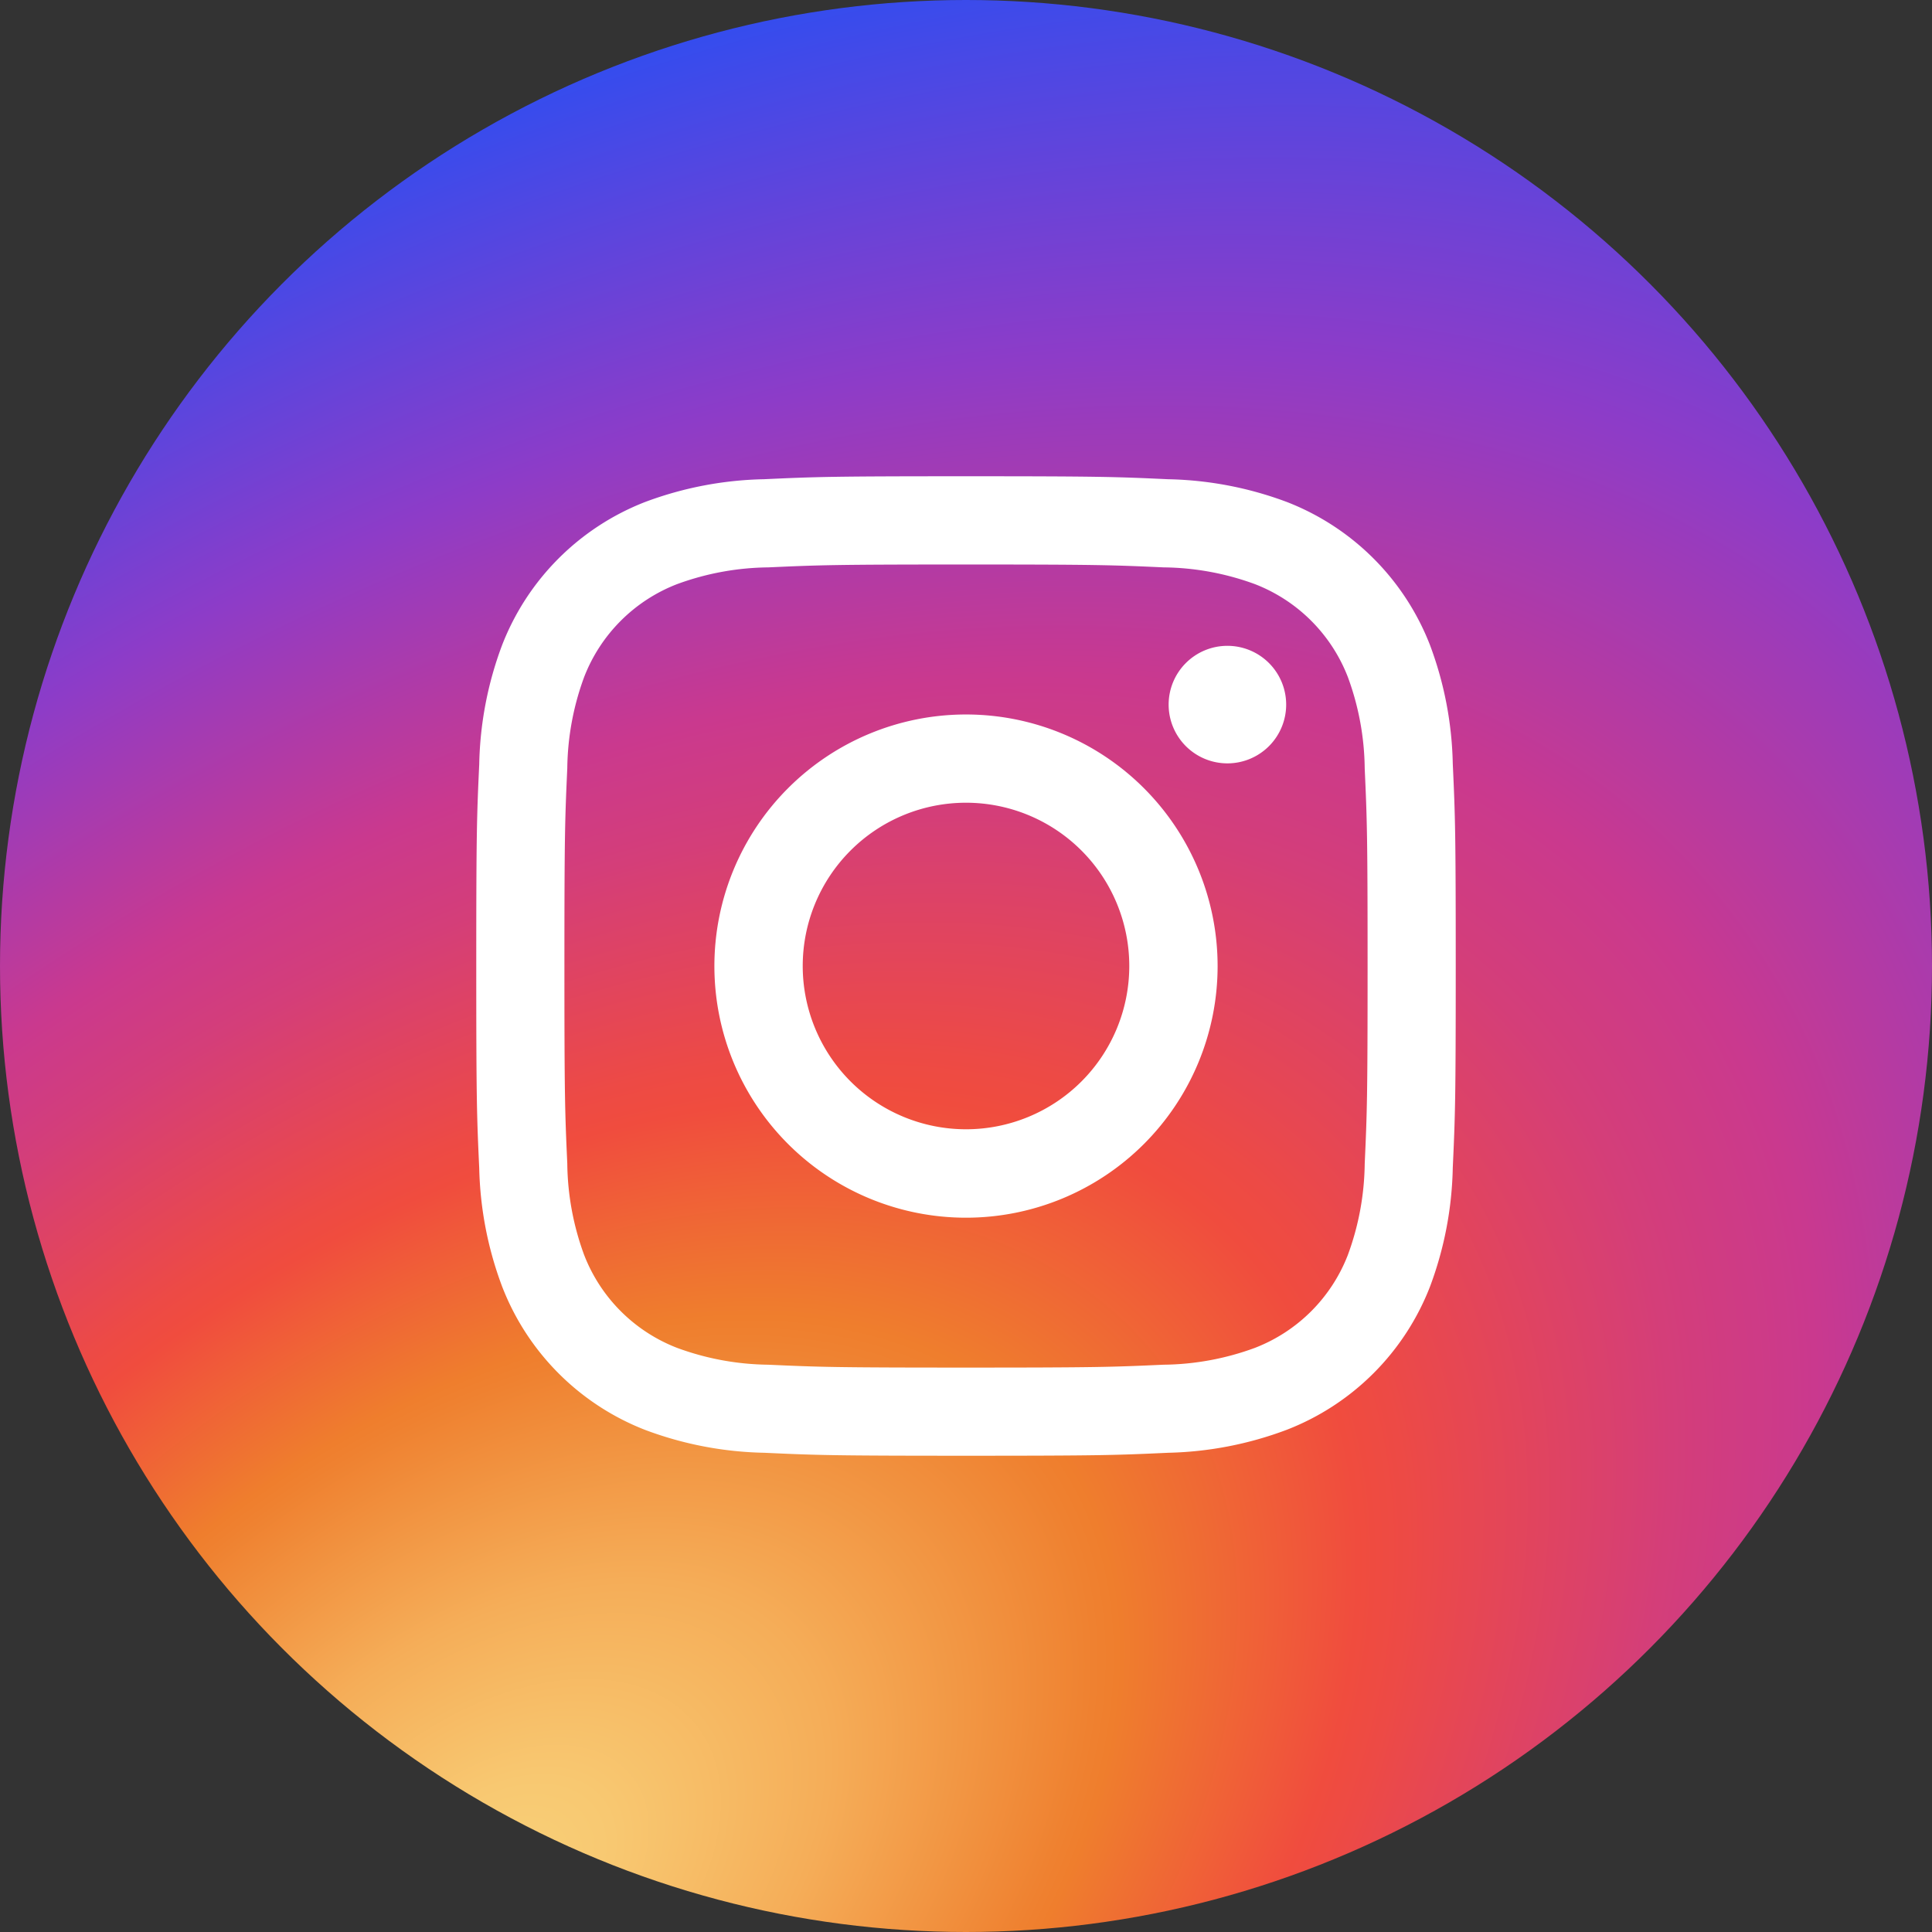 <svg xmlns="http://www.w3.org/2000/svg" xmlns:xlink="http://www.w3.org/1999/xlink" id="Icons" viewBox="0 0 215 215"><rect x="0" y="0" width="215" height="215" fill="#333333" stroke="none"/><defs><style>.cls-1{fill:url(#Безымянный_градиент_7);}.cls-2{fill:#fff;fill-rule:evenodd;}</style><radialGradient id="&#x411;&#x435;&#x437;&#x44B;&#x43C;&#x44F;&#x43D;&#x43D;&#x44B;&#x439;_&#x433;&#x440;&#x430;&#x434;&#x438;&#x435;&#x43D;&#x442;_7" cx="332" cy="210.33" r="305.23" gradientTransform="translate(-288.4 312.82) rotate(-38.74) scale(1 0.64)" gradientUnits="userSpaceOnUse"><stop offset="0" stop-color="#f9d27a"></stop><stop offset="0.05" stop-color="#f8c871"></stop><stop offset="0.14" stop-color="#f5ad58"></stop><stop offset="0.25" stop-color="#ef8130"></stop><stop offset="0.26" stop-color="#ef7e2d"></stop><stop offset="0.36" stop-color="#f04c3e"></stop><stop offset="0.38" stop-color="#ed4a45"></stop><stop offset="0.49" stop-color="#d43e79"></stop><stop offset="0.55" stop-color="#ca398e"></stop><stop offset="0.7" stop-color="#8d3cc8"></stop><stop offset="0.9" stop-color="#304df0"></stop></radialGradient></defs><g id="Instagram"><circle id="Background" class="cls-1" cx="107.5" cy="107.5" r="107.5"></circle><path id="Instagram-2" data-name="Instagram" class="cls-2" d="M384.5,53c14.8,0,16.66.06,22.47.33a39.85,39.85,0,0,1,13.23,2.53A27.92,27.92,0,0,1,436.14,71.8,39.85,39.85,0,0,1,438.67,85c.27,5.81.33,7.67.33,22.47s-.06,16.66-.33,22.47a39.85,39.85,0,0,1-2.53,13.23,27.92,27.92,0,0,1-15.94,15.94A39.85,39.85,0,0,1,407,161.67c-5.81.27-7.67.33-22.47.33s-16.66-.06-22.47-.33a39.85,39.85,0,0,1-13.23-2.53,27.92,27.92,0,0,1-15.94-15.94A39.85,39.85,0,0,1,330.33,130c-.27-5.81-.33-7.67-.33-22.47s.06-16.66.33-22.47a39.85,39.85,0,0,1,2.53-13.23A27.92,27.92,0,0,1,348.8,55.86,39.85,39.85,0,0,1,362,53.33C367.84,53.06,369.7,53,384.5,53Zm22,10.14c-5.74-.26-7.47-.32-22-.32s-16.28.06-22,.32A30.26,30.26,0,0,0,352.36,65,18.07,18.07,0,0,0,342,75.36a30.26,30.26,0,0,0-1.87,10.12c-.26,5.74-.32,7.47-.32,22s.06,16.28.32,22A30.26,30.26,0,0,0,342,139.64,18.07,18.07,0,0,0,352.36,150a30.26,30.26,0,0,0,10.12,1.87c5.74.26,7.47.32,22,.32s16.28-.06,22-.32A30.26,30.26,0,0,0,416.64,150,18.07,18.07,0,0,0,427,139.64a30.26,30.26,0,0,0,1.87-10.12c.26-5.74.32-7.47.32-22s-.06-16.28-.32-22A30.26,30.26,0,0,0,427,75.36,18.07,18.07,0,0,0,416.64,65,30.26,30.26,0,0,0,406.52,63.14Zm-22,62.53a18.17,18.17,0,1,0-18.17-18.17A18.18,18.18,0,0,0,384.5,125.67Zm0-46.16a28,28,0,1,1-28,28A28,28,0,0,1,384.5,79.51Zm35.63-1.1a6.54,6.54,0,1,1-6.54-6.54A6.54,6.54,0,0,1,420.13,78.41Z" transform="translate(-277)"></path></g></svg>